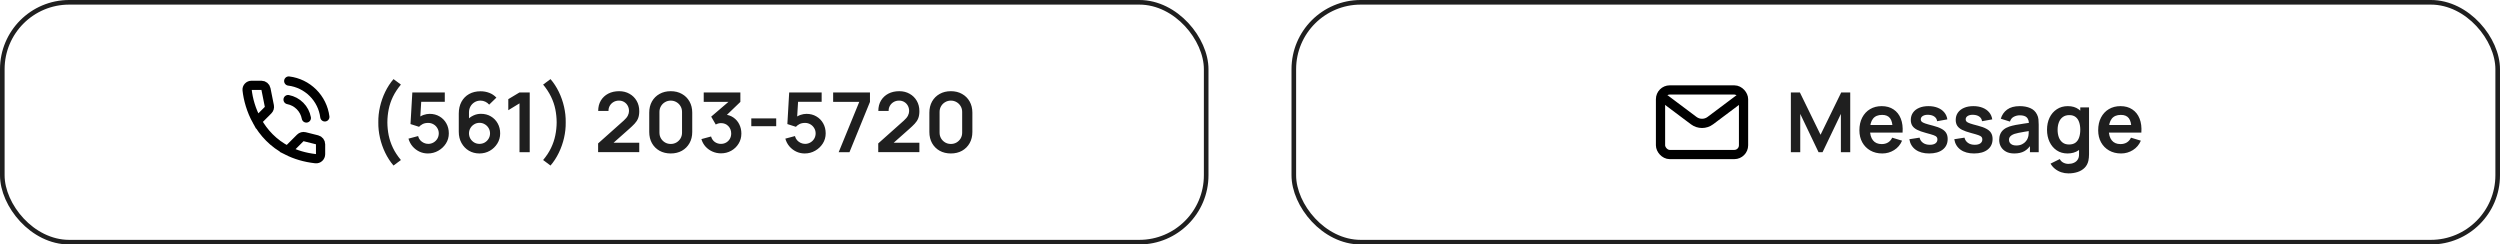 <svg width="542" height="53" viewBox="0 0 542 53" fill="none" xmlns="http://www.w3.org/2000/svg">
<rect x="0.5" y="0.5" width="261" height="52" rx="14.5" stroke="#1F1F1F"/>
<path d="M62.343 32.657C64.056 33.519 66.072 34.14 68.438 34.406C69.011 34.471 69.5 34.011 69.5 33.433V31.281C69.5 30.822 69.188 30.422 68.743 30.311L66.049 29.637C65.709 29.552 65.348 29.652 65.1 29.9L62.343 32.657ZM62.343 32.657C59.227 31.089 57.117 28.725 55.741 26.259M55.741 26.259C54.43 23.909 53.786 21.467 53.575 19.531C53.513 18.969 53.968 18.5 54.534 18.5H56.68C57.157 18.5 57.567 18.837 57.661 19.304L58.395 22.975C58.461 23.303 58.358 23.642 58.122 23.878L55.741 26.259Z" stroke="black" stroke-width="2"/>
<path d="M62.454 21.592C63.438 21.783 64.342 22.266 65.048 22.977C65.754 23.688 66.23 24.595 66.415 25.58M62.597 17.567C64.579 17.811 66.424 18.706 67.842 20.114C69.259 21.521 70.168 23.36 70.425 25.341" stroke="black" stroke-width="2" stroke-linecap="round" stroke-linejoin="round"/>
<path d="M85.314 35.889C84.612 35.073 84.012 34.149 83.514 33.117C83.016 32.091 82.638 31.014 82.38 29.886C82.122 28.758 82.002 27.636 82.02 26.52C82.002 25.404 82.122 24.282 82.38 23.154C82.638 22.02 83.016 20.94 83.514 19.914C84.012 18.888 84.612 17.967 85.314 17.151L86.916 18.339C86.196 19.209 85.62 20.088 85.188 20.976C84.762 21.864 84.456 22.77 84.27 23.694C84.084 24.612 83.988 25.554 83.982 26.52C83.988 27.486 84.084 28.431 84.27 29.355C84.462 30.273 84.771 31.179 85.197 32.073C85.623 32.961 86.196 33.834 86.916 34.692L85.314 35.889ZM92.759 33.27C92.099 33.27 91.484 33.135 90.914 32.865C90.344 32.589 89.852 32.211 89.438 31.731C89.03 31.251 88.736 30.693 88.556 30.057L90.644 29.499C90.728 29.847 90.881 30.147 91.103 30.399C91.331 30.651 91.595 30.846 91.895 30.984C92.201 31.122 92.516 31.191 92.84 31.191C93.26 31.191 93.644 31.089 93.992 30.885C94.34 30.681 94.616 30.408 94.82 30.066C95.024 29.718 95.126 29.334 95.126 28.914C95.126 28.494 95.021 28.113 94.811 27.771C94.607 27.423 94.331 27.15 93.983 26.952C93.635 26.748 93.254 26.646 92.84 26.646C92.342 26.646 91.928 26.736 91.598 26.916C91.274 27.096 91.025 27.288 90.851 27.492L88.997 26.898L89.393 20.04H96.431V22.074H90.554L91.364 21.309L91.076 26.079L90.68 25.593C91.016 25.287 91.406 25.059 91.85 24.909C92.294 24.759 92.723 24.684 93.137 24.684C93.947 24.684 94.664 24.87 95.288 25.242C95.918 25.608 96.41 26.109 96.764 26.745C97.124 27.381 97.304 28.104 97.304 28.914C97.304 29.724 97.094 30.459 96.674 31.119C96.254 31.773 95.699 32.295 95.009 32.685C94.325 33.075 93.575 33.27 92.759 33.27ZM103.945 33.27C103.099 33.27 102.337 33.072 101.659 32.676C100.987 32.274 100.453 31.719 100.057 31.011C99.661 30.303 99.463 29.49 99.463 28.572V24.63C99.463 23.646 99.658 22.791 100.048 22.065C100.444 21.339 100.996 20.778 101.704 20.382C102.418 19.986 103.246 19.788 104.188 19.788C104.842 19.788 105.463 19.899 106.051 20.121C106.639 20.337 107.161 20.685 107.617 21.165L106.051 22.686C105.823 22.416 105.544 22.203 105.214 22.047C104.89 21.891 104.548 21.813 104.188 21.813C103.684 21.813 103.243 21.933 102.865 22.173C102.487 22.407 102.193 22.716 101.983 23.1C101.779 23.484 101.677 23.895 101.677 24.333V26.484L101.281 26.052C101.653 25.62 102.1 25.284 102.622 25.044C103.144 24.798 103.69 24.675 104.26 24.675C105.076 24.675 105.796 24.861 106.42 25.233C107.044 25.599 107.536 26.103 107.896 26.745C108.256 27.381 108.436 28.107 108.436 28.923C108.436 29.733 108.229 30.468 107.815 31.128C107.407 31.782 106.864 32.304 106.186 32.694C105.508 33.078 104.761 33.27 103.945 33.27ZM103.945 31.191C104.365 31.191 104.749 31.092 105.097 30.894C105.445 30.69 105.721 30.417 105.925 30.075C106.135 29.727 106.24 29.343 106.24 28.923C106.24 28.503 106.138 28.119 105.934 27.771C105.73 27.423 105.454 27.147 105.106 26.943C104.764 26.733 104.383 26.628 103.963 26.628C103.543 26.628 103.159 26.733 102.811 26.943C102.463 27.147 102.187 27.423 101.983 27.771C101.779 28.119 101.677 28.503 101.677 28.923C101.677 29.331 101.776 29.709 101.974 30.057C102.178 30.399 102.451 30.675 102.793 30.885C103.141 31.089 103.525 31.191 103.945 31.191ZM112.629 33V22.407L110.199 23.892V21.498L112.629 20.04H114.843V33H112.629ZM119.352 35.889L117.75 34.692C118.47 33.834 119.043 32.961 119.469 32.073C119.895 31.179 120.201 30.273 120.387 29.355C120.579 28.431 120.678 27.486 120.684 26.52C120.678 25.554 120.582 24.612 120.396 23.694C120.21 22.77 119.901 21.864 119.469 20.976C119.043 20.088 118.47 19.209 117.75 18.339L119.352 17.151C120.054 17.967 120.654 18.888 121.152 19.914C121.65 20.94 122.028 22.02 122.286 23.154C122.544 24.282 122.664 25.404 122.646 26.52C122.664 27.636 122.544 28.758 122.286 29.886C122.028 31.014 121.65 32.091 121.152 33.117C120.654 34.149 120.054 35.073 119.352 35.889ZM129.671 32.982V31.092L135.215 26.151C135.647 25.767 135.947 25.404 136.115 25.062C136.283 24.72 136.367 24.39 136.367 24.072C136.367 23.64 136.274 23.256 136.088 22.92C135.902 22.578 135.644 22.308 135.314 22.11C134.99 21.912 134.615 21.813 134.189 21.813C133.739 21.813 133.34 21.918 132.992 22.128C132.65 22.332 132.383 22.605 132.191 22.947C131.999 23.289 131.909 23.658 131.921 24.054H129.689C129.689 23.19 129.881 22.437 130.265 21.795C130.655 21.153 131.189 20.655 131.867 20.301C132.551 19.947 133.34 19.77 134.234 19.77C135.062 19.77 135.806 19.956 136.466 20.328C137.126 20.694 137.645 21.204 138.023 21.858C138.401 22.506 138.59 23.253 138.59 24.099C138.59 24.717 138.506 25.236 138.338 25.656C138.17 26.076 137.918 26.463 137.582 26.817C137.252 27.171 136.841 27.564 136.349 27.996L132.416 31.479L132.218 30.939H138.59V32.982H129.671ZM145.416 33.27C144.498 33.27 143.688 33.075 142.986 32.685C142.284 32.289 141.735 31.74 141.339 31.038C140.949 30.336 140.754 29.526 140.754 28.608V24.432C140.754 23.514 140.949 22.704 141.339 22.002C141.735 21.3 142.284 20.754 142.986 20.364C143.688 19.968 144.498 19.77 145.416 19.77C146.334 19.77 147.141 19.968 147.837 20.364C148.539 20.754 149.088 21.3 149.484 22.002C149.88 22.704 150.078 23.514 150.078 24.432V28.608C150.078 29.526 149.88 30.336 149.484 31.038C149.088 31.74 148.539 32.289 147.837 32.685C147.141 33.075 146.334 33.27 145.416 33.27ZM145.416 31.209C145.872 31.209 146.286 31.101 146.658 30.885C147.03 30.663 147.324 30.369 147.54 30.003C147.756 29.631 147.864 29.217 147.864 28.761V24.27C147.864 23.808 147.756 23.394 147.54 23.028C147.324 22.656 147.03 22.362 146.658 22.146C146.286 21.924 145.872 21.813 145.416 21.813C144.96 21.813 144.546 21.924 144.174 22.146C143.802 22.362 143.508 22.656 143.292 23.028C143.076 23.394 142.968 23.808 142.968 24.27V28.761C142.968 29.217 143.076 29.631 143.292 30.003C143.508 30.369 143.802 30.663 144.174 30.885C144.546 31.101 144.96 31.209 145.416 31.209ZM156.31 33.243C155.662 33.243 155.05 33.117 154.474 32.865C153.898 32.613 153.397 32.256 152.971 31.794C152.551 31.332 152.248 30.786 152.062 30.156L154.159 29.589C154.309 30.105 154.582 30.504 154.978 30.786C155.38 31.062 155.821 31.197 156.301 31.191C156.727 31.191 157.108 31.092 157.444 30.894C157.78 30.696 158.044 30.429 158.236 30.093C158.428 29.751 158.524 29.37 158.524 28.95C158.524 28.308 158.317 27.771 157.903 27.339C157.489 26.907 156.955 26.691 156.301 26.691C156.103 26.691 155.908 26.718 155.716 26.772C155.53 26.826 155.35 26.901 155.176 26.997L154.186 25.287L158.542 21.561L158.731 22.083H152.566V20.04H160.513V22.092L157.012 25.458L156.994 24.819C157.78 24.873 158.449 25.092 159.001 25.476C159.559 25.86 159.985 26.355 160.279 26.961C160.579 27.567 160.729 28.23 160.729 28.95C160.729 29.766 160.528 30.498 160.126 31.146C159.73 31.794 159.196 32.307 158.524 32.685C157.858 33.057 157.12 33.243 156.31 33.243ZM162.881 27.366V25.665H168.281V27.366H162.881ZM174.462 33.27C173.802 33.27 173.187 33.135 172.617 32.865C172.047 32.589 171.555 32.211 171.141 31.731C170.733 31.251 170.439 30.693 170.259 30.057L172.347 29.499C172.431 29.847 172.584 30.147 172.806 30.399C173.034 30.651 173.298 30.846 173.598 30.984C173.904 31.122 174.219 31.191 174.543 31.191C174.963 31.191 175.347 31.089 175.695 30.885C176.043 30.681 176.319 30.408 176.523 30.066C176.727 29.718 176.829 29.334 176.829 28.914C176.829 28.494 176.724 28.113 176.514 27.771C176.31 27.423 176.034 27.15 175.686 26.952C175.338 26.748 174.957 26.646 174.543 26.646C174.045 26.646 173.631 26.736 173.301 26.916C172.977 27.096 172.728 27.288 172.554 27.492L170.7 26.898L171.096 20.04H178.134V22.074H172.257L173.067 21.309L172.779 26.079L172.383 25.593C172.719 25.287 173.109 25.059 173.553 24.909C173.997 24.759 174.426 24.684 174.84 24.684C175.65 24.684 176.367 24.87 176.991 25.242C177.621 25.608 178.113 26.109 178.467 26.745C178.827 27.381 179.007 28.104 179.007 28.914C179.007 29.724 178.797 30.459 178.377 31.119C177.957 31.773 177.402 32.295 176.712 32.685C176.028 33.075 175.278 33.27 174.462 33.27ZM181.823 33L186.287 22.092H180.626V20.04H188.609V22.092L184.163 33H181.823ZM190.404 32.982V31.092L195.948 26.151C196.38 25.767 196.68 25.404 196.848 25.062C197.016 24.72 197.1 24.39 197.1 24.072C197.1 23.64 197.007 23.256 196.821 22.92C196.635 22.578 196.377 22.308 196.047 22.11C195.723 21.912 195.348 21.813 194.922 21.813C194.472 21.813 194.073 21.918 193.725 22.128C193.383 22.332 193.116 22.605 192.924 22.947C192.732 23.289 192.642 23.658 192.654 24.054H190.422C190.422 23.19 190.614 22.437 190.998 21.795C191.388 21.153 191.922 20.655 192.6 20.301C193.284 19.947 194.073 19.77 194.967 19.77C195.795 19.77 196.539 19.956 197.199 20.328C197.859 20.694 198.378 21.204 198.756 21.858C199.134 22.506 199.323 23.253 199.323 24.099C199.323 24.717 199.239 25.236 199.071 25.656C198.903 26.076 198.651 26.463 198.315 26.817C197.985 27.171 197.574 27.564 197.082 27.996L193.149 31.479L192.951 30.939H199.323V32.982H190.404ZM206.149 33.27C205.231 33.27 204.421 33.075 203.719 32.685C203.017 32.289 202.468 31.74 202.072 31.038C201.682 30.336 201.487 29.526 201.487 28.608V24.432C201.487 23.514 201.682 22.704 202.072 22.002C202.468 21.3 203.017 20.754 203.719 20.364C204.421 19.968 205.231 19.77 206.149 19.77C207.067 19.77 207.874 19.968 208.57 20.364C209.272 20.754 209.821 21.3 210.217 22.002C210.613 22.704 210.811 23.514 210.811 24.432V28.608C210.811 29.526 210.613 30.336 210.217 31.038C209.821 31.74 209.272 32.289 208.57 32.685C207.874 33.075 207.067 33.27 206.149 33.27ZM206.149 31.209C206.605 31.209 207.019 31.101 207.391 30.885C207.763 30.663 208.057 30.369 208.273 30.003C208.489 29.631 208.597 29.217 208.597 28.761V24.27C208.597 23.808 208.489 23.394 208.273 23.028C208.057 22.656 207.763 22.362 207.391 22.146C207.019 21.924 206.605 21.813 206.149 21.813C205.693 21.813 205.279 21.924 204.907 22.146C204.535 22.362 204.241 22.656 204.025 23.028C203.809 23.394 203.701 23.808 203.701 24.27V28.761C203.701 29.217 203.809 29.631 204.025 30.003C204.241 30.369 204.535 30.663 204.907 30.885C205.279 31.101 205.693 31.209 206.149 31.209Z" fill="#1F1F1F"/>
<rect x="280.5" y="0.5" width="261" height="52" rx="14.5" stroke="#1F1F1F"/>
<path d="M361 21.5L367.2 26.15C368.267 26.95 369.733 26.95 370.8 26.15L377 21.5" stroke="black" stroke-width="2" stroke-linecap="round" stroke-linejoin="round"/>
<rect x="360" y="19.5" width="18" height="14" rx="2" stroke="black" stroke-width="2" stroke-linecap="round"/>
<path d="M388.26 33V20.04H390.213L394.695 29.22L399.177 20.04H401.13V33H399.105V24.693L395.127 33H394.263L390.294 24.693V33H388.26ZM408.077 33.27C407.093 33.27 406.229 33.057 405.485 32.631C404.741 32.205 404.159 31.614 403.739 30.858C403.325 30.102 403.118 29.232 403.118 28.248C403.118 27.186 403.322 26.265 403.73 25.485C404.138 24.699 404.705 24.09 405.431 23.658C406.157 23.226 406.997 23.01 407.951 23.01C408.959 23.01 409.814 23.247 410.516 23.721C411.224 24.189 411.749 24.852 412.091 25.71C412.433 26.568 412.562 27.579 412.478 28.743H410.327V27.951C410.321 26.895 410.135 26.124 409.769 25.638C409.403 25.152 408.827 24.909 408.041 24.909C407.153 24.909 406.493 25.185 406.061 25.737C405.629 26.283 405.413 27.084 405.413 28.14C405.413 29.124 405.629 29.886 406.061 30.426C406.493 30.966 407.123 31.236 407.951 31.236C408.485 31.236 408.944 31.119 409.328 30.885C409.718 30.645 410.018 30.3 410.228 29.85L412.37 30.498C411.998 31.374 411.422 32.055 410.642 32.541C409.868 33.027 409.013 33.27 408.077 33.27ZM404.729 28.743V27.105H411.416V28.743H404.729ZM418.24 33.27C417.04 33.27 416.065 33 415.315 32.46C414.565 31.92 414.109 31.161 413.947 30.183L416.161 29.841C416.275 30.321 416.527 30.699 416.917 30.975C417.307 31.251 417.799 31.389 418.393 31.389C418.915 31.389 419.317 31.287 419.599 31.083C419.887 30.873 420.031 30.588 420.031 30.228C420.031 30.006 419.977 29.829 419.869 29.697C419.767 29.559 419.539 29.427 419.185 29.301C418.831 29.175 418.288 29.016 417.556 28.824C416.74 28.608 416.092 28.377 415.612 28.131C415.132 27.879 414.787 27.582 414.577 27.24C414.367 26.898 414.262 26.484 414.262 25.998C414.262 25.392 414.421 24.864 414.739 24.414C415.057 23.964 415.501 23.619 416.071 23.379C416.641 23.133 417.313 23.01 418.087 23.01C418.843 23.01 419.512 23.127 420.094 23.361C420.682 23.595 421.156 23.928 421.516 24.36C421.876 24.792 422.098 25.299 422.182 25.881L419.968 26.277C419.914 25.863 419.725 25.536 419.401 25.296C419.083 25.056 418.657 24.921 418.123 24.891C417.613 24.861 417.202 24.939 416.89 25.125C416.578 25.305 416.422 25.56 416.422 25.89C416.422 26.076 416.485 26.235 416.611 26.367C416.737 26.499 416.989 26.631 417.367 26.763C417.751 26.895 418.321 27.057 419.077 27.249C419.851 27.447 420.469 27.675 420.931 27.933C421.399 28.185 421.735 28.488 421.939 28.842C422.149 29.196 422.254 29.625 422.254 30.129C422.254 31.107 421.897 31.875 421.183 32.433C420.475 32.991 419.494 33.27 418.24 33.27ZM427.978 33.27C426.778 33.27 425.803 33 425.053 32.46C424.303 31.92 423.847 31.161 423.685 30.183L425.899 29.841C426.013 30.321 426.265 30.699 426.655 30.975C427.045 31.251 427.537 31.389 428.131 31.389C428.653 31.389 429.055 31.287 429.337 31.083C429.625 30.873 429.769 30.588 429.769 30.228C429.769 30.006 429.715 29.829 429.607 29.697C429.505 29.559 429.277 29.427 428.923 29.301C428.569 29.175 428.026 29.016 427.294 28.824C426.478 28.608 425.83 28.377 425.35 28.131C424.87 27.879 424.525 27.582 424.315 27.24C424.105 26.898 424 26.484 424 25.998C424 25.392 424.159 24.864 424.477 24.414C424.795 23.964 425.239 23.619 425.809 23.379C426.379 23.133 427.051 23.01 427.825 23.01C428.581 23.01 429.25 23.127 429.832 23.361C430.42 23.595 430.894 23.928 431.254 24.36C431.614 24.792 431.836 25.299 431.92 25.881L429.706 26.277C429.652 25.863 429.463 25.536 429.139 25.296C428.821 25.056 428.395 24.921 427.861 24.891C427.351 24.861 426.94 24.939 426.628 25.125C426.316 25.305 426.16 25.56 426.16 25.89C426.16 26.076 426.223 26.235 426.349 26.367C426.475 26.499 426.727 26.631 427.105 26.763C427.489 26.895 428.059 27.057 428.815 27.249C429.589 27.447 430.207 27.675 430.669 27.933C431.137 28.185 431.473 28.488 431.677 28.842C431.887 29.196 431.992 29.625 431.992 30.129C431.992 31.107 431.635 31.875 430.921 32.433C430.213 32.991 429.232 33.27 427.978 33.27ZM436.681 33.27C435.979 33.27 435.385 33.138 434.899 32.874C434.413 32.604 434.044 32.247 433.792 31.803C433.546 31.359 433.423 30.87 433.423 30.336C433.423 29.868 433.501 29.448 433.657 29.076C433.813 28.698 434.053 28.374 434.377 28.104C434.701 27.828 435.121 27.603 435.637 27.429C436.027 27.303 436.483 27.189 437.005 27.087C437.533 26.985 438.103 26.892 438.715 26.808C439.333 26.718 439.978 26.622 440.65 26.52L439.876 26.961C439.882 26.289 439.732 25.794 439.426 25.476C439.12 25.158 438.604 24.999 437.878 24.999C437.44 24.999 437.017 25.101 436.609 25.305C436.201 25.509 435.916 25.86 435.754 26.358L433.774 25.737C434.014 24.915 434.47 24.255 435.142 23.757C435.82 23.259 436.732 23.01 437.878 23.01C438.742 23.01 439.501 23.151 440.155 23.433C440.815 23.715 441.304 24.177 441.622 24.819C441.796 25.161 441.901 25.512 441.937 25.872C441.973 26.226 441.991 26.613 441.991 27.033V33H440.092V30.894L440.407 31.236C439.969 31.938 439.456 32.454 438.868 32.784C438.286 33.108 437.557 33.27 436.681 33.27ZM437.113 31.542C437.605 31.542 438.025 31.455 438.373 31.281C438.721 31.107 438.997 30.894 439.201 30.642C439.411 30.39 439.552 30.153 439.624 29.931C439.738 29.655 439.801 29.34 439.813 28.986C439.831 28.626 439.84 28.335 439.84 28.113L440.506 28.311C439.852 28.413 439.291 28.503 438.823 28.581C438.355 28.659 437.953 28.734 437.617 28.806C437.281 28.872 436.984 28.947 436.726 29.031C436.474 29.121 436.261 29.226 436.087 29.346C435.913 29.466 435.778 29.604 435.682 29.76C435.592 29.916 435.547 30.099 435.547 30.309C435.547 30.549 435.607 30.762 435.727 30.948C435.847 31.128 436.021 31.272 436.249 31.38C436.483 31.488 436.771 31.542 437.113 31.542ZM448.42 37.59C447.88 37.59 447.361 37.506 446.863 37.338C446.371 37.17 445.927 36.927 445.531 36.609C445.135 36.297 444.811 35.919 444.559 35.475L446.557 34.485C446.743 34.839 447.004 35.1 447.34 35.268C447.682 35.442 448.045 35.529 448.429 35.529C448.879 35.529 449.281 35.448 449.635 35.286C449.989 35.13 450.262 34.896 450.454 34.584C450.652 34.278 450.745 33.894 450.733 33.432V30.669H451.003V23.28H452.902V33.468C452.902 33.714 452.89 33.948 452.866 34.17C452.848 34.398 452.815 34.62 452.767 34.836C452.623 35.466 452.347 35.982 451.939 36.384C451.531 36.792 451.024 37.095 450.418 37.293C449.818 37.491 449.152 37.59 448.42 37.59ZM448.231 33.27C447.337 33.27 446.557 33.045 445.891 32.595C445.225 32.145 444.709 31.533 444.343 30.759C443.977 29.985 443.794 29.112 443.794 28.14C443.794 27.156 443.977 26.28 444.343 25.512C444.715 24.738 445.24 24.129 445.918 23.685C446.596 23.235 447.394 23.01 448.312 23.01C449.236 23.01 450.01 23.235 450.634 23.685C451.264 24.129 451.741 24.738 452.065 25.512C452.389 26.286 452.551 27.162 452.551 28.14C452.551 29.106 452.389 29.979 452.065 30.759C451.741 31.533 451.258 32.145 450.616 32.595C449.974 33.045 449.179 33.27 448.231 33.27ZM448.564 31.326C449.146 31.326 449.614 31.194 449.968 30.93C450.328 30.66 450.589 30.285 450.751 29.805C450.919 29.325 451.003 28.77 451.003 28.14C451.003 27.504 450.919 26.949 450.751 26.475C450.589 25.995 450.334 25.623 449.986 25.359C449.638 25.089 449.188 24.954 448.636 24.954C448.054 24.954 447.574 25.098 447.196 25.386C446.818 25.668 446.539 26.052 446.359 26.538C446.179 27.018 446.089 27.552 446.089 28.14C446.089 28.734 446.176 29.274 446.35 29.76C446.53 30.24 446.803 30.621 447.169 30.903C447.535 31.185 448 31.326 448.564 31.326ZM459.845 33.27C458.861 33.27 457.997 33.057 457.253 32.631C456.509 32.205 455.927 31.614 455.507 30.858C455.093 30.102 454.886 29.232 454.886 28.248C454.886 27.186 455.09 26.265 455.498 25.485C455.906 24.699 456.473 24.09 457.199 23.658C457.925 23.226 458.765 23.01 459.719 23.01C460.727 23.01 461.582 23.247 462.284 23.721C462.992 24.189 463.517 24.852 463.859 25.71C464.201 26.568 464.33 27.579 464.246 28.743H462.095V27.951C462.089 26.895 461.903 26.124 461.537 25.638C461.171 25.152 460.595 24.909 459.809 24.909C458.921 24.909 458.261 25.185 457.829 25.737C457.397 26.283 457.181 27.084 457.181 28.14C457.181 29.124 457.397 29.886 457.829 30.426C458.261 30.966 458.891 31.236 459.719 31.236C460.253 31.236 460.712 31.119 461.096 30.885C461.486 30.645 461.786 30.3 461.996 29.85L464.138 30.498C463.766 31.374 463.19 32.055 462.41 32.541C461.636 33.027 460.781 33.27 459.845 33.27ZM456.497 28.743V27.105H463.184V28.743H456.497Z" fill="#1F1F1F"/>
</svg>
